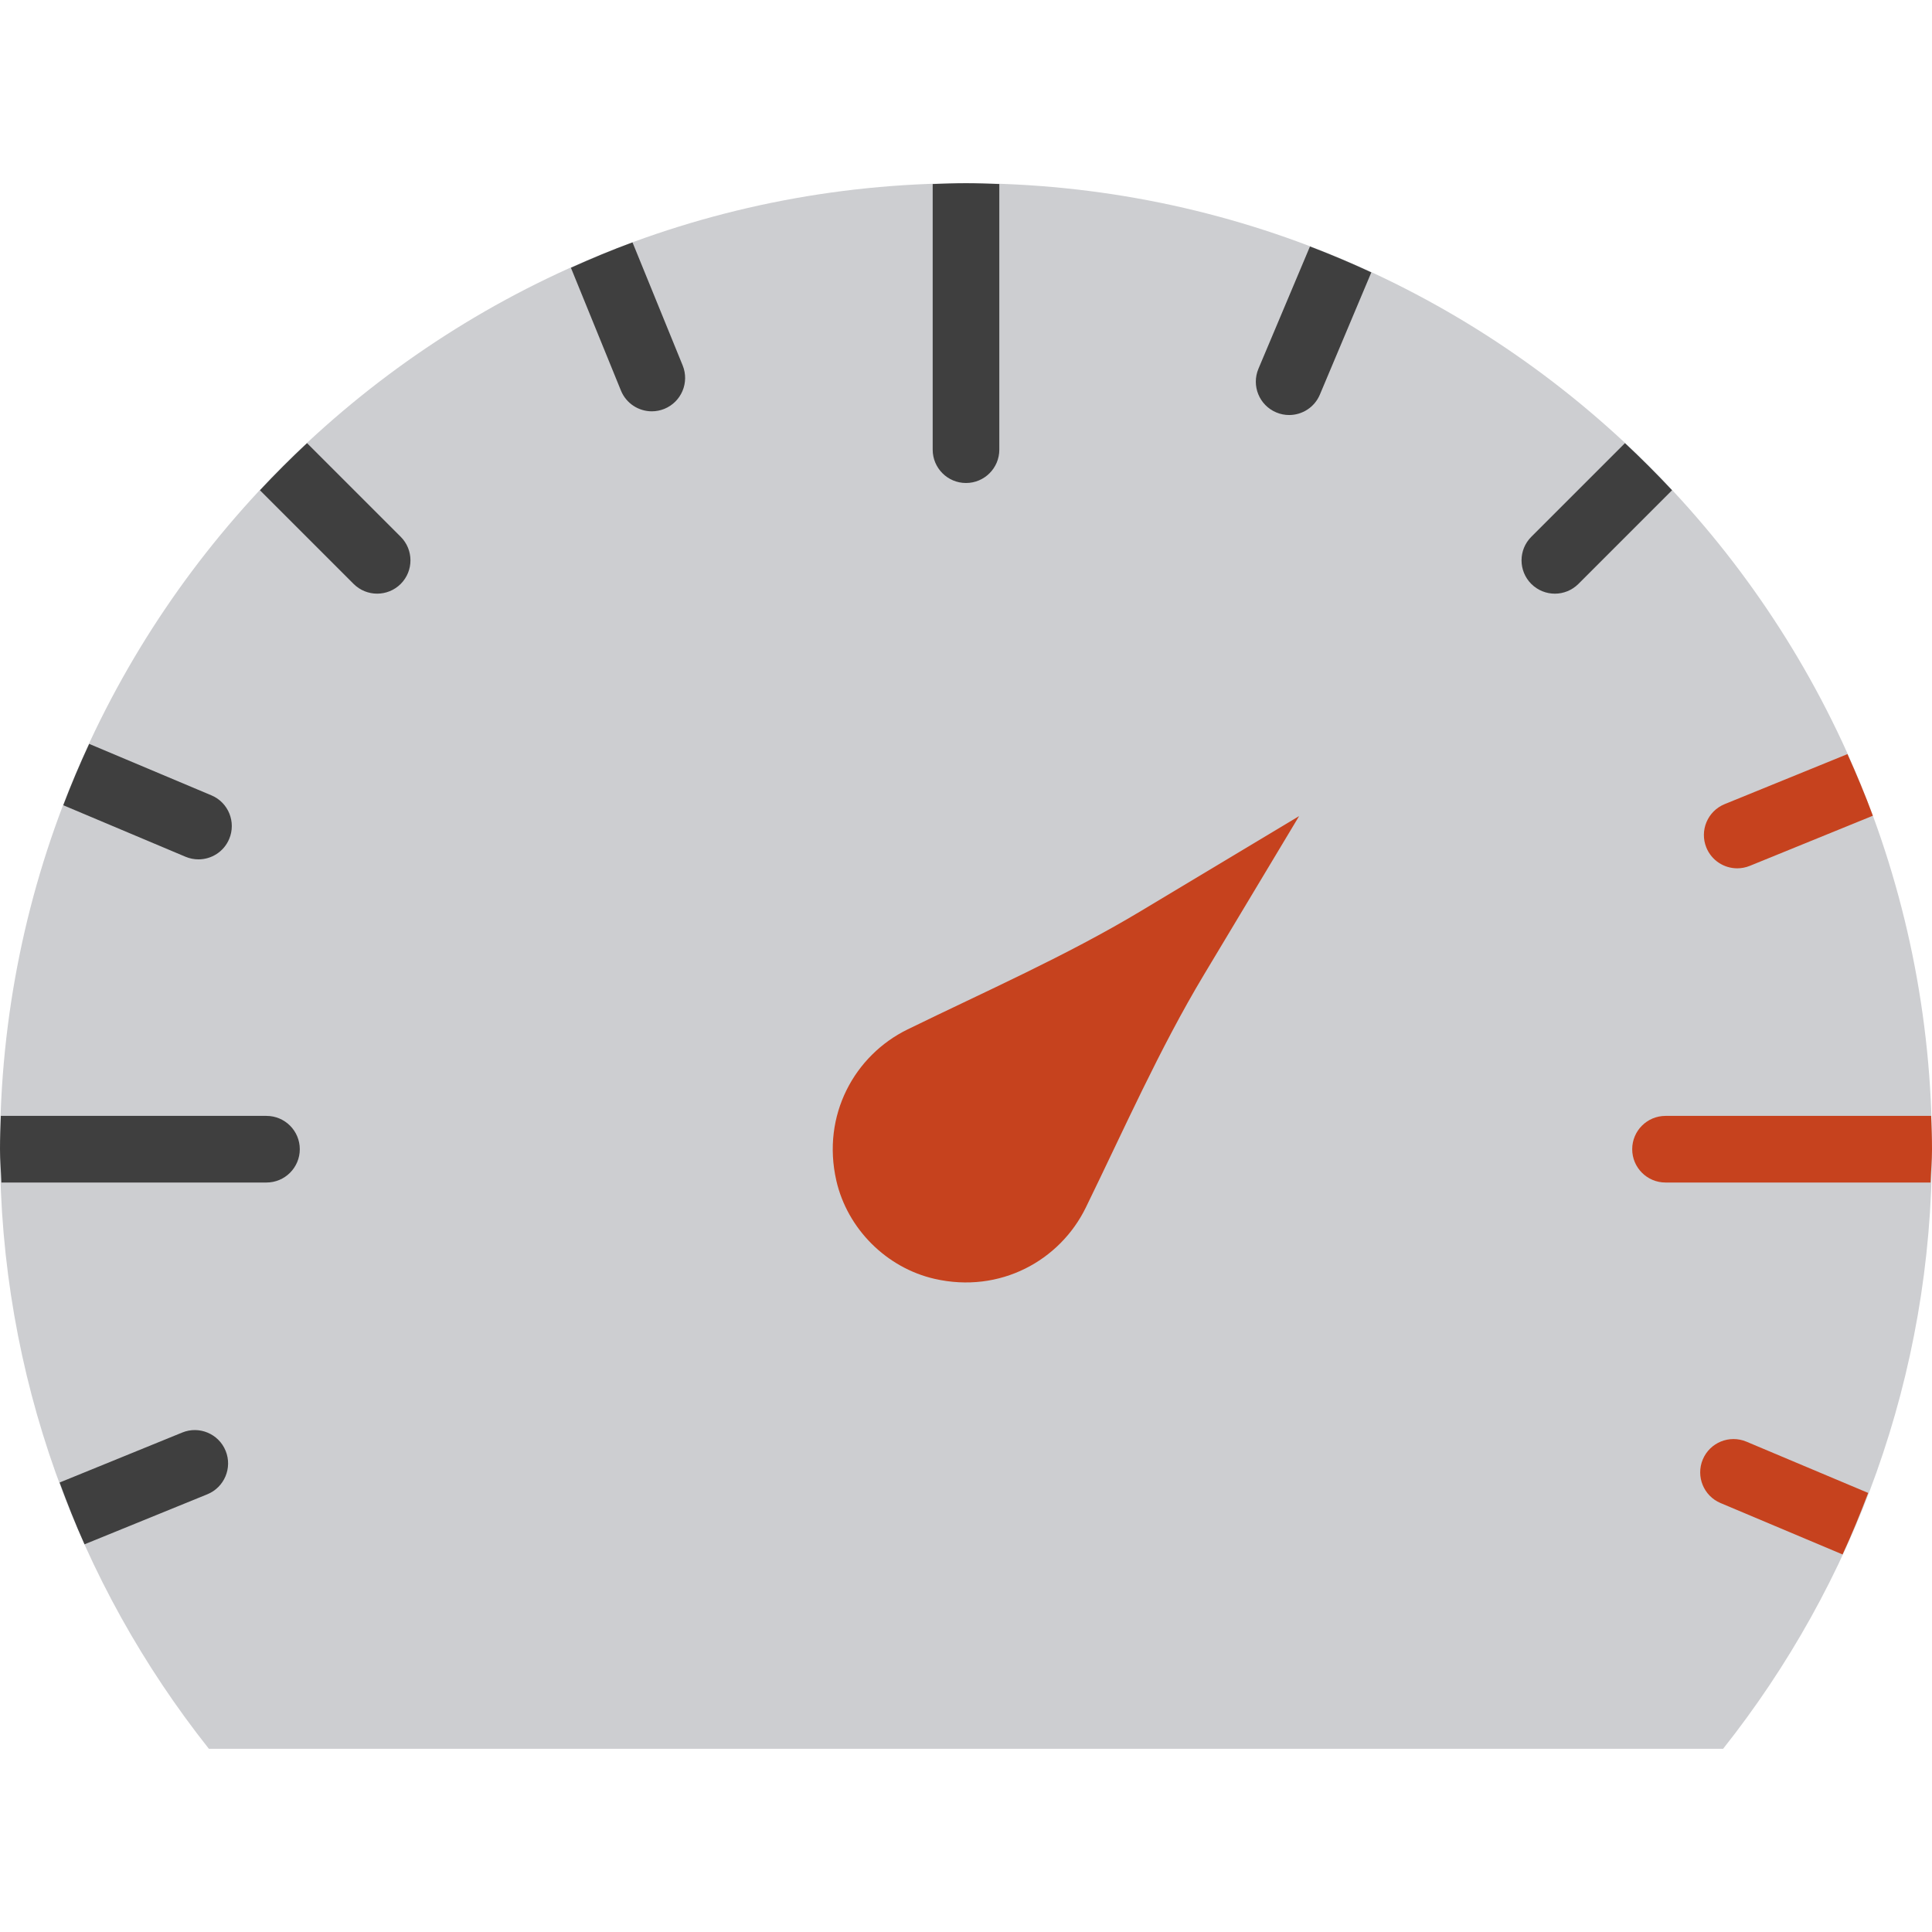 <?xml version="1.0" encoding="iso-8859-1"?>
<!-- Generator: Adobe Illustrator 19.0.0, SVG Export Plug-In . SVG Version: 6.00 Build 0)  -->
<svg version="1.1" id="Layer_1" xmlns="http://www.w3.org/2000/svg" xmlns:xlink="http://www.w3.org/1999/xlink" x="0px" y="0px"
	 viewBox="0 0 512 512" style="enable-background:new 0 0 512 512;" xml:space="preserve">
<g>
	<path style="fill:#CDCED1;" d="M256,48.552c-141.383,0-256,114.617-256,256c0,60.054,20.736,115.235,55.358,158.897h401.284
		C491.264,419.787,512,364.606,512,304.552C512,163.169,397.383,48.552,256,48.552"/>
	<path style="fill:#C6421E;" d="M240.517,272.808c-14.027,6.85-22.837,22.722-18.882,40.06
		c2.913,12.765,13.286,23.128,26.041,26.041c17.346,3.964,33.218-4.855,40.068-18.882c10.152-20.78,19.465-41.966,31.364-61.802
		l25.167-41.949l-41.949,25.167C282.492,253.343,261.306,262.647,240.517,272.808"/>
	<g>
		<path style="fill:#3F3F3F;" d="M59.797,384.487c-1.836-4.511-6.991-6.7-11.511-4.846L15.8,392.882
			c2.039,5.535,4.193,11.026,6.603,16.375l32.547-13.259C59.462,394.153,61.633,389.007,59.797,384.487"/>
		<path style="fill:#3F3F3F;" d="M79.448,304.552c0-4.873-3.955-8.828-8.828-8.828h-70.4C0.124,298.664,0,301.594,0,304.552
			c0,2.975,0.282,5.879,0.38,8.828h70.241C75.494,313.379,79.448,309.425,79.448,304.552"/>
		<path style="fill:#3F3F3F;" d="M60.737,222.34c1.889-4.493-0.212-9.675-4.705-11.564l-32.397-13.639
			c-2.472,5.323-4.767,10.743-6.868,16.26l32.406,13.656c1.121,0.468,2.286,0.689,3.425,0.689
			C56.041,227.743,59.316,225.713,60.737,222.34"/>
		<path style="fill:#3F3F3F;" d="M68.888,129.923l24.823,24.823c1.721,1.721,3.981,2.578,6.241,2.578
			c2.251,0,4.511-0.856,6.241-2.578c3.443-3.452,3.443-9.039,0-12.491L81.37,117.44C77.071,121.457,72.904,125.624,68.888,129.923"
			/>
		<path style="fill:#3F3F3F;" d="M164.556,103.504c1.395,3.425,4.696,5.5,8.183,5.5c1.103,0,2.233-0.212,3.328-0.653
			c4.511-1.845,6.682-6.991,4.846-11.511L167.619,64.23c-5.544,2.039-10.964,4.317-16.322,6.727L164.556,103.504z"/>
		<path style="fill:#3F3F3F;" d="M256,128c4.873,0,8.828-3.955,8.828-8.828v-70.4c-2.94-0.097-5.87-0.221-8.828-0.221
			c-2.957,0-5.888,0.124-8.828,0.221v70.4C247.172,124.045,251.127,128,256,128"/>
		<path style="fill:#3F3F3F;" d="M338.211,109.289c1.121,0.477,2.278,0.697,3.425,0.697c3.443,0,6.718-2.03,8.139-5.402
			l13.639-32.397c-5.323-2.472-10.743-4.767-16.26-6.868l-13.656,32.406C331.608,102.227,333.718,107.4,338.211,109.289"/>
		<path style="fill:#3F3F3F;" d="M430.629,117.44l-24.823,24.823c-3.443,3.443-3.443,9.031,0,12.482
			c1.73,1.721,3.99,2.586,6.25,2.586c2.251,0,4.511-0.865,6.241-2.586l24.814-24.823
			C439.095,125.623,434.928,121.456,430.629,117.44"/>
	</g>
	<g>
		<path style="fill:#C6421E;" d="M463.711,229.462l32.618-13.286c-2.048-5.553-4.326-10.973-6.735-16.331l-32.547,13.259
			c-4.511,1.845-6.682,6.991-4.846,11.511c1.395,3.425,4.705,5.5,8.183,5.5C461.496,230.115,462.617,229.903,463.711,229.462"/>
		<path style="fill:#C6421E;" d="M512,304.552c0-2.957-0.124-5.888-0.221-8.828h-70.4c-4.873,0-8.828,3.955-8.828,8.828
			s3.955,8.828,8.828,8.828h70.241C511.717,310.431,512,307.527,512,304.552"/>
		<path style="fill:#C6421E;" d="M495.089,395.642l-32.265-13.586c-4.502-1.889-9.666,0.212-11.564,4.705
			c-1.889,4.493,0.221,9.675,4.705,11.564l32.335,13.621C490.772,406.615,492.979,401.159,495.089,395.642"/>
	</g>
</g>
<g>
</g>
<g>
</g>
<g>
</g>
<g>
</g>
<g>
</g>
<g>
</g>
<g>
</g>
<g>
</g>
<g>
</g>
<g>
</g>
<g>
</g>
<g>
</g>
<g>
</g>
<g>
</g>
<g>
</g>
</svg>
